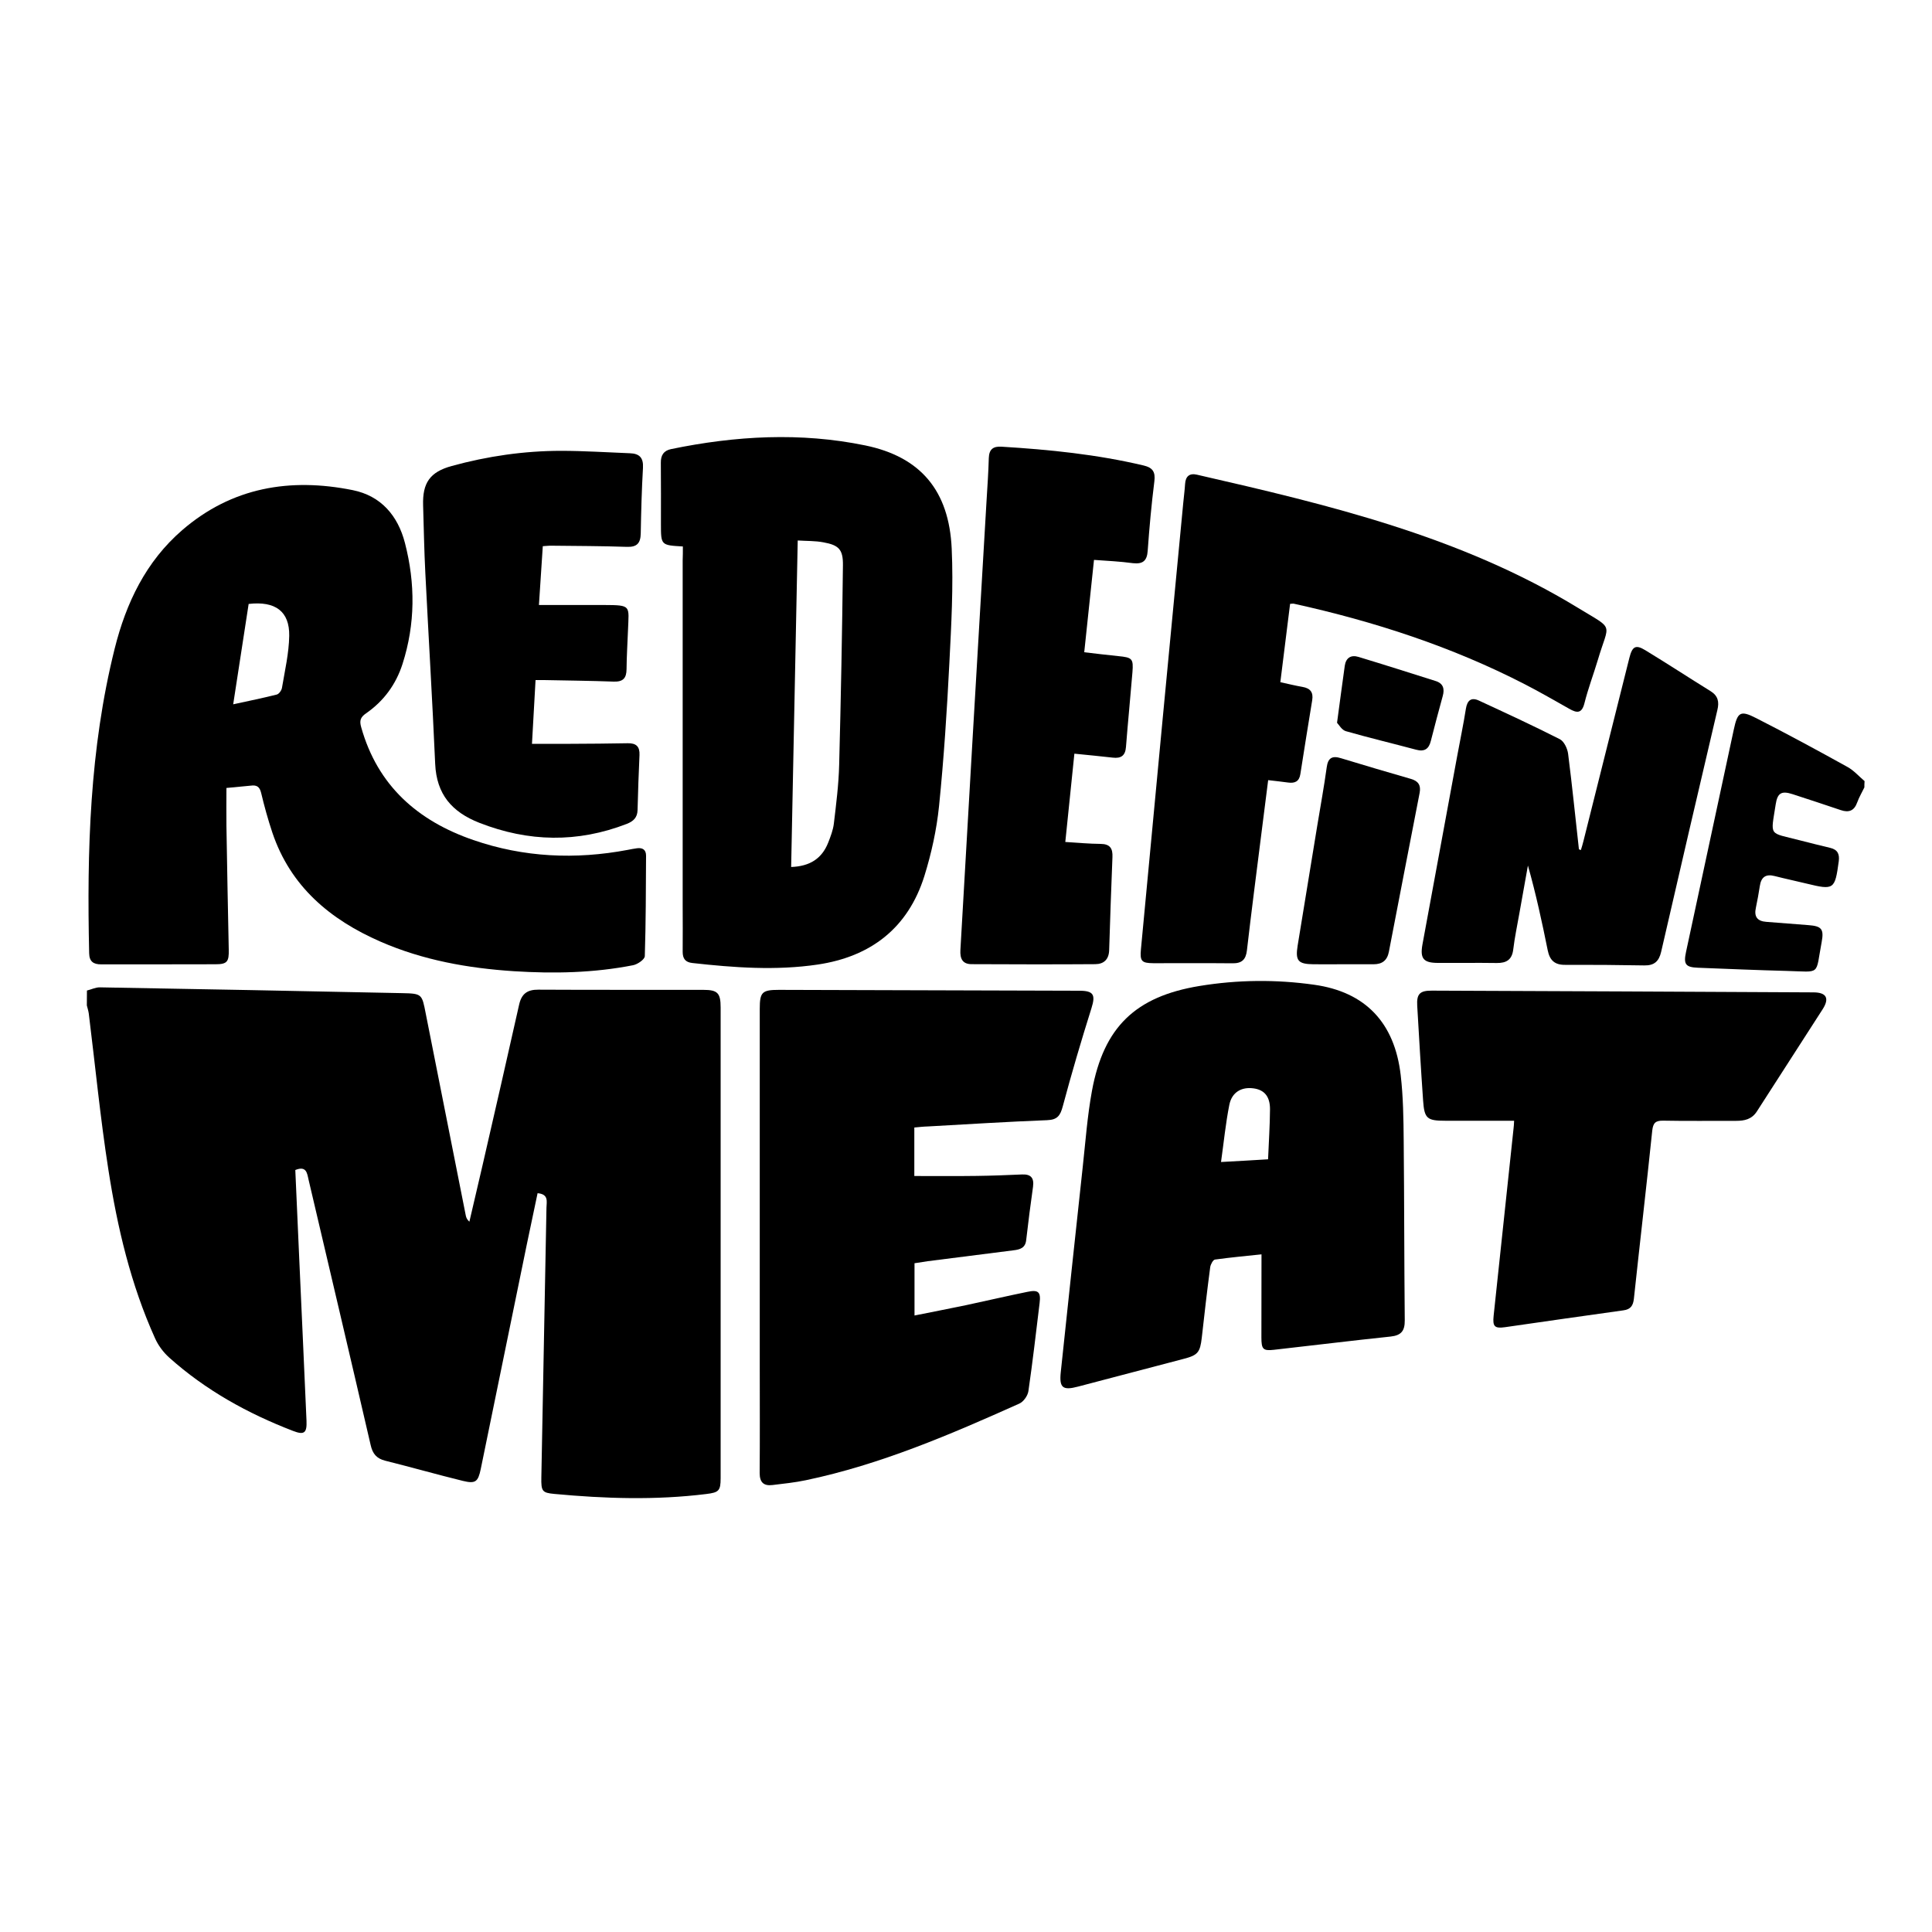 <svg xmlns="http://www.w3.org/2000/svg" xmlns:xlink="http://www.w3.org/1999/xlink" id="Ebene_1" x="0px" y="0px" viewBox="0 0 200 200" style="enable-background:new 0 0 200 200;" xml:space="preserve"><g>	<path d="M9,102.54c0.45-0.11,0.9-0.34,1.34-0.33c10.43,0.18,20.87,0.38,31.3,0.6c2.05,0.04,2.04,0.1,2.43,2.1  c1.38,6.98,2.76,13.95,4.15,20.93c0.04,0.21,0.13,0.41,0.37,0.63c0.45-1.94,0.91-3.89,1.36-5.83c1.27-5.54,2.55-11.09,3.79-16.64  c0.25-1.12,0.84-1.56,1.99-1.55c5.69,0.03,11.39,0.01,17.08,0.02c1.47,0,1.79,0.32,1.79,1.82c0,16.24,0,32.49,0,48.73  c0,1.31-0.19,1.48-1.49,1.64c-5.25,0.65-10.49,0.48-15.73-0.01c-1.25-0.12-1.37-0.27-1.34-1.72c0.18-9.3,0.36-18.61,0.53-27.91  c0.01-0.61,0.26-1.4-0.92-1.5c-0.37,1.75-0.74,3.51-1.11,5.28c-1.59,7.75-3.18,15.51-4.77,23.26c-0.28,1.34-0.54,1.56-1.86,1.24  c-2.69-0.66-5.35-1.42-8.04-2.09c-0.9-0.23-1.3-0.73-1.5-1.62c-2.12-9.17-4.28-18.32-6.43-27.48c-0.15-0.66-0.22-1.46-1.37-0.99  c0.14,3.07,0.27,6.16,0.41,9.25c0.25,5.58,0.51,11.16,0.75,16.73c0.05,1.25-0.25,1.47-1.39,1.03c-4.7-1.81-9.06-4.22-12.83-7.6  c-0.6-0.54-1.13-1.25-1.46-1.99c-2.51-5.56-3.9-11.46-4.83-17.45c-0.84-5.37-1.36-10.78-2.03-16.17c-0.04-0.28-0.13-0.56-0.2-0.84  C9,103.56,9,103.05,9,102.54z"></path>	<path d="M193,81.51c-0.25,0.52-0.55,1.02-0.74,1.55c-0.31,0.87-0.86,1.09-1.71,0.8c-1.66-0.56-3.32-1.11-4.99-1.65  c-1.14-0.37-1.56-0.12-1.74,1.05c-0.52,3.39-0.78,2.88,2.46,3.72c1.06,0.27,2.12,0.54,3.18,0.79c0.76,0.18,0.98,0.63,0.89,1.37  c-0.4,2.95-0.49,3.02-3.33,2.33c-1.1-0.27-2.21-0.5-3.3-0.78c-0.91-0.24-1.4,0.09-1.54,1.01c-0.12,0.76-0.25,1.51-0.41,2.26  c-0.21,0.93,0.14,1.4,1.08,1.47c1.46,0.11,2.91,0.23,4.37,0.34c1.34,0.1,1.61,0.4,1.36,1.74c-0.67,3.53-0.02,3.09-3.61,3  c-3.06-0.08-6.13-0.21-9.19-0.33c-1.3-0.05-1.52-0.36-1.24-1.65c1.64-7.67,3.29-15.33,4.94-23c0.39-1.83,0.68-2.03,2.34-1.18  c3.18,1.62,6.32,3.32,9.44,5.05c0.65,0.36,1.17,0.96,1.76,1.46C193,81.07,193,81.29,193,81.51z"></path>	<path d="M23.44,81.57c0,1.37-0.02,2.64,0,3.92c0.07,4.27,0.15,8.54,0.24,12.81c0.03,1.26-0.16,1.52-1.38,1.52  c-3.94,0.02-7.89,0-11.83,0.01c-0.79,0-1.22-0.28-1.24-1.14c-0.24-10.61,0.05-21.17,2.64-31.54c1.18-4.73,3.23-9.02,6.99-12.27  c5.14-4.44,11.17-5.45,17.66-4.14c2.92,0.59,4.67,2.64,5.4,5.47c1.08,4.18,1.08,8.37-0.25,12.52c-0.68,2.12-1.94,3.84-3.77,5.11  c-0.58,0.4-0.71,0.75-0.51,1.44c1.7,6.06,5.86,9.7,11.61,11.68c5.22,1.8,10.57,2.04,15.98,1.02c0.32-0.06,0.64-0.13,0.97-0.17  c0.57-0.07,0.93,0.15,0.93,0.77c-0.02,3.47-0.02,6.94-0.13,10.4c-0.01,0.34-0.75,0.85-1.22,0.94c-4.07,0.8-8.2,0.88-12.32,0.62  c-4.76-0.31-9.42-1.14-13.82-3.06c-5.22-2.28-9.32-5.71-11.2-11.3c-0.45-1.35-0.83-2.72-1.16-4.11c-0.16-0.65-0.47-0.82-1.07-0.74  C25.2,81.41,24.44,81.47,23.44,81.57z M24.14,72.91c1.71-0.37,3.12-0.66,4.51-1.01c0.23-0.06,0.5-0.43,0.54-0.7  c0.3-1.79,0.72-3.58,0.75-5.38c0.04-2.52-1.42-3.62-4.2-3.3C25.23,65.85,24.7,69.24,24.14,72.91z"></path>	<path d="M94.65,116.72c0,1.76,0,3.39,0,5.02c2.18,0,4.32,0.02,6.45-0.01c1.57-0.02,3.14-0.08,4.7-0.15  c0.91-0.04,1.26,0.35,1.14,1.26c-0.26,1.84-0.5,3.69-0.71,5.54c-0.09,0.81-0.64,0.97-1.3,1.05c-2.97,0.37-5.94,0.75-8.9,1.13  c-0.43,0.06-0.86,0.13-1.36,0.21c0,1.76,0,3.49,0,5.41c1.84-0.37,3.61-0.71,5.38-1.08c2.1-0.45,4.2-0.94,6.31-1.37  c1.14-0.24,1.4,0.02,1.26,1.16c-0.37,3.04-0.72,6.09-1.16,9.12c-0.07,0.48-0.51,1.1-0.94,1.29c-7.16,3.21-14.37,6.31-22.09,7.93  c-1.14,0.24-2.31,0.36-3.46,0.5c-0.91,0.11-1.33-0.27-1.33-1.24c0.03-3.61,0.01-7.23,0.01-10.84c0-12.41,0-24.82,0-37.23  c0-1.71,0.24-1.95,1.98-1.95c10.37,0.03,20.73,0.06,31.1,0.09c1.49,0,1.69,0.43,1.26,1.8c-1.06,3.37-2.06,6.75-2.97,10.16  c-0.26,0.97-0.56,1.4-1.62,1.44c-4.12,0.16-8.24,0.42-12.35,0.65C95.61,116.62,95.18,116.67,94.65,116.72z"></path>	<path d="M70.69,56.57c-2.27-0.13-2.27-0.13-2.27-2.32c0-2.12,0.01-4.23-0.01-6.35c-0.01-0.77,0.29-1.25,1.06-1.41  c6.68-1.38,13.4-1.76,20.1-0.38c5.72,1.18,8.68,4.67,8.95,10.69c0.18,3.92-0.04,7.87-0.24,11.8c-0.25,4.95-0.57,9.91-1.07,14.84  c-0.25,2.45-0.79,4.9-1.52,7.25c-1.69,5.37-5.53,8.34-11.04,9.16c-4.33,0.64-8.66,0.32-12.98-0.16c-0.73-0.08-1-0.46-1-1.16  c0.02-1.61,0-3.21,0-4.82c0-11.9,0-23.79,0-35.69C70.69,57.57,70.69,57.1,70.69,56.57z M81.9,89.75c1.95-0.07,3.18-0.88,3.83-2.51  c0.25-0.64,0.51-1.31,0.59-1.98c0.24-2.02,0.5-4.05,0.55-6.09c0.18-6.88,0.31-13.77,0.39-20.65c0.02-1.64-0.42-2.09-2.03-2.38  c-0.84-0.16-1.71-0.13-2.65-0.19C82.35,67.3,82.13,78.47,81.9,89.75z"></path>	<path d="M130.59,129.85c-1.5,0.16-3.17,0.31-4.82,0.54c-0.2,0.03-0.45,0.5-0.49,0.79c-0.32,2.42-0.6,4.85-0.87,7.28  c-0.18,1.55-0.4,1.83-1.92,2.22c-3.63,0.95-7.26,1.91-10.89,2.86c-1.58,0.42-1.96,0.13-1.79-1.49c0.75-7.07,1.5-14.14,2.27-21.21  c0.29-2.65,0.48-5.31,0.96-7.92c1.22-6.61,4.51-9.76,11.12-10.85c3.95-0.65,7.93-0.69,11.88-0.13c5.29,0.74,8.33,3.91,8.96,9.36  c0.26,2.24,0.29,4.51,0.31,6.77c0.06,6.2,0.05,12.4,0.11,18.61c0.01,1.1-0.37,1.56-1.47,1.68c-4.03,0.42-8.04,0.92-12.07,1.37  c-1.14,0.13-1.3-0.07-1.3-1.28C130.59,135.64,130.59,132.83,130.59,129.85z M131.27,120.01c0.07-1.77,0.19-3.47,0.2-5.17  c0.01-1.33-0.59-2.02-1.69-2.17c-1.25-0.18-2.26,0.39-2.52,1.7c-0.38,1.91-0.57,3.85-0.86,5.92  C128.12,120.2,129.63,120.11,131.27,120.01z"></path>	<path d="M133.55,62.51c-0.34,2.7-0.67,5.36-1.01,8.11c0.82,0.18,1.56,0.36,2.3,0.49c0.8,0.14,1.13,0.55,1,1.37  c-0.42,2.55-0.83,5.11-1.23,7.67c-0.12,0.75-0.57,0.95-1.25,0.86c-0.65-0.09-1.3-0.16-2.08-0.25c-0.25,1.94-0.49,3.81-0.72,5.68  c-0.5,3.98-1.02,7.96-1.48,11.95c-0.11,0.95-0.53,1.34-1.48,1.33c-2.74-0.03-5.48,0-8.21-0.01c-1.21-0.01-1.4-0.21-1.28-1.45  c0.75-7.99,1.51-15.98,2.26-23.97c0.7-7.41,1.41-14.82,2.12-22.23c0.06-0.65,0.15-1.31,0.19-1.96c0.05-0.8,0.46-1.14,1.23-0.96  c13.67,3.13,27.31,6.38,39.47,13.8c3.81,2.33,3.19,1.43,2.03,5.37c-0.45,1.5-1.01,2.97-1.39,4.49c-0.28,1.1-0.8,1.01-1.56,0.58  c-1.53-0.86-3.04-1.74-4.6-2.54c-7.57-3.9-15.6-6.51-23.9-8.34C133.88,62.47,133.81,62.5,133.55,62.51z"></path>	<path d="M156.74,116.02c-2.45,0-4.78,0-7.11,0c-1.9,0-2.18-0.22-2.31-2.08c-0.23-3.28-0.42-6.55-0.61-9.83  c-0.07-1.22,0.27-1.57,1.53-1.56c13.17,0.05,26.34,0.11,39.51,0.18c1.32,0.01,1.65,0.61,0.94,1.73c-2.26,3.54-4.55,7.04-6.81,10.58  c-0.53,0.83-1.28,0.99-2.16,0.99c-2.52-0.01-5.04,0.03-7.55-0.02c-0.79-0.01-1.04,0.23-1.13,1.03c-0.6,5.8-1.28,11.6-1.9,17.4  c-0.08,0.73-0.34,1.11-1.11,1.21c-4.08,0.56-8.16,1.16-12.23,1.74c-1.07,0.15-1.3-0.06-1.18-1.18c0.68-6.46,1.38-12.91,2.06-19.37  C156.71,116.63,156.72,116.41,156.74,116.02z"></path>	<path d="M113.25,57.96c-0.34,3.21-0.67,6.31-1.01,9.56c1.23,0.14,2.37,0.29,3.52,0.4c1.45,0.14,1.58,0.26,1.47,1.67  c-0.21,2.58-0.47,5.16-0.67,7.74c-0.07,0.9-0.51,1.2-1.37,1.1c-1.26-0.15-2.53-0.26-3.97-0.41c-0.31,3.05-0.62,6.03-0.94,9.14  c1.28,0.08,2.47,0.19,3.66,0.2c0.98,0.01,1.26,0.48,1.22,1.37c-0.13,3.21-0.24,6.42-0.34,9.63c-0.03,0.96-0.55,1.44-1.43,1.45  c-4.27,0.03-8.54,0.02-12.81,0c-0.94,0-1.21-0.57-1.16-1.46c0.43-7.29,0.83-14.57,1.26-21.86c0.48-8.23,0.97-16.47,1.45-24.7  c0.09-1.46,0.19-2.91,0.23-4.37c0.03-0.9,0.44-1.23,1.3-1.18c4.96,0.3,9.89,0.8,14.74,1.95c0.93,0.22,1.22,0.67,1.1,1.63  c-0.3,2.39-0.52,4.79-0.69,7.19c-0.07,1.06-0.51,1.4-1.53,1.29C115.96,58.12,114.66,58.06,113.25,57.96z"></path>	<path d="M56.19,56.54c-0.13,1.96-0.26,3.87-0.4,6.09c2.33,0,4.54,0,6.75,0c2.86,0.01,2.56,0.06,2.47,2.6  c-0.05,1.35-0.14,2.7-0.15,4.05c-0.01,0.93-0.37,1.31-1.32,1.28c-2.41-0.09-4.81-0.11-7.22-0.16c-0.25,0-0.5,0-0.88,0  c-0.12,2.19-0.24,4.32-0.37,6.6c1.39,0,2.69,0.01,3.99,0c1.97-0.01,3.94-0.02,5.91-0.06c0.89-0.02,1.27,0.34,1.23,1.23  c-0.09,1.89-0.15,3.79-0.2,5.69c-0.02,0.77-0.43,1.16-1.12,1.43c-5.1,1.97-10.16,1.88-15.25-0.11c-2.86-1.12-4.44-2.96-4.58-6.1  c-0.29-6.59-0.69-13.18-1.02-19.77c-0.12-2.33-0.16-4.67-0.23-7c-0.07-2.32,0.7-3.45,2.96-4.07c3.71-1.02,7.5-1.57,11.34-1.57  c2.37,0,4.74,0.16,7.1,0.25c0.99,0.03,1.42,0.46,1.36,1.51c-0.13,2.26-0.19,4.52-0.23,6.78c-0.02,1-0.37,1.44-1.44,1.4  c-2.59-0.09-5.18-0.09-7.77-0.12C56.85,56.48,56.57,56.52,56.19,56.54z"></path>	<path d="M163.65,88c0.09-0.3,0.19-0.6,0.26-0.9c1.59-6.33,3.17-12.66,4.76-18.99c0.3-1.2,0.65-1.41,1.65-0.8  c2.27,1.38,4.5,2.84,6.76,4.24c0.77,0.48,0.91,1.1,0.7,1.96c-1.96,8.34-3.9,16.68-5.82,25.03c-0.23,0.99-0.73,1.42-1.74,1.4  c-2.74-0.05-5.47-0.07-8.21-0.06c-1.08,0.01-1.58-0.48-1.79-1.5c-0.59-2.93-1.22-5.84-2.05-8.78c-0.29,1.64-0.59,3.28-0.88,4.92  c-0.22,1.26-0.49,2.51-0.64,3.77c-0.13,1.06-0.7,1.41-1.7,1.4c-2.04-0.03-4.09,0-6.13-0.01c-1.46-0.01-1.83-0.45-1.57-1.9  c1.19-6.49,2.39-12.98,3.59-19.47c0.3-1.65,0.65-3.29,0.91-4.95c0.14-0.87,0.56-1.2,1.34-0.84c2.81,1.3,5.62,2.6,8.38,4  c0.44,0.22,0.79,0.97,0.86,1.51c0.42,3.29,0.75,6.59,1.12,9.89C163.53,87.96,163.59,87.98,163.65,88z"></path>	<path d="M138.92,99.82c-0.99,0-1.97,0.01-2.96,0c-1.58-0.02-1.88-0.36-1.63-1.92c0.67-4.14,1.35-8.28,2.03-12.41  c0.33-2.01,0.7-4.02,0.98-6.05c0.13-1,0.58-1.23,1.48-0.95c2.41,0.73,4.82,1.45,7.23,2.14c0.78,0.22,1.06,0.67,0.91,1.45  c-1.06,5.47-2.13,10.95-3.18,16.43c-0.17,0.91-0.69,1.31-1.59,1.31C141.11,99.81,140.01,99.82,138.92,99.82z"></path>	<path d="M138.41,74.82c0.3-2.22,0.54-4.06,0.8-5.9c0.12-0.83,0.65-1.15,1.41-0.92c2.68,0.81,5.34,1.66,8,2.5  c0.79,0.25,0.94,0.81,0.73,1.56c-0.42,1.54-0.84,3.09-1.23,4.64c-0.21,0.84-0.66,1.14-1.52,0.91c-2.43-0.65-4.87-1.23-7.28-1.92  C138.9,75.57,138.6,75.02,138.41,74.82z"></path></g></svg>